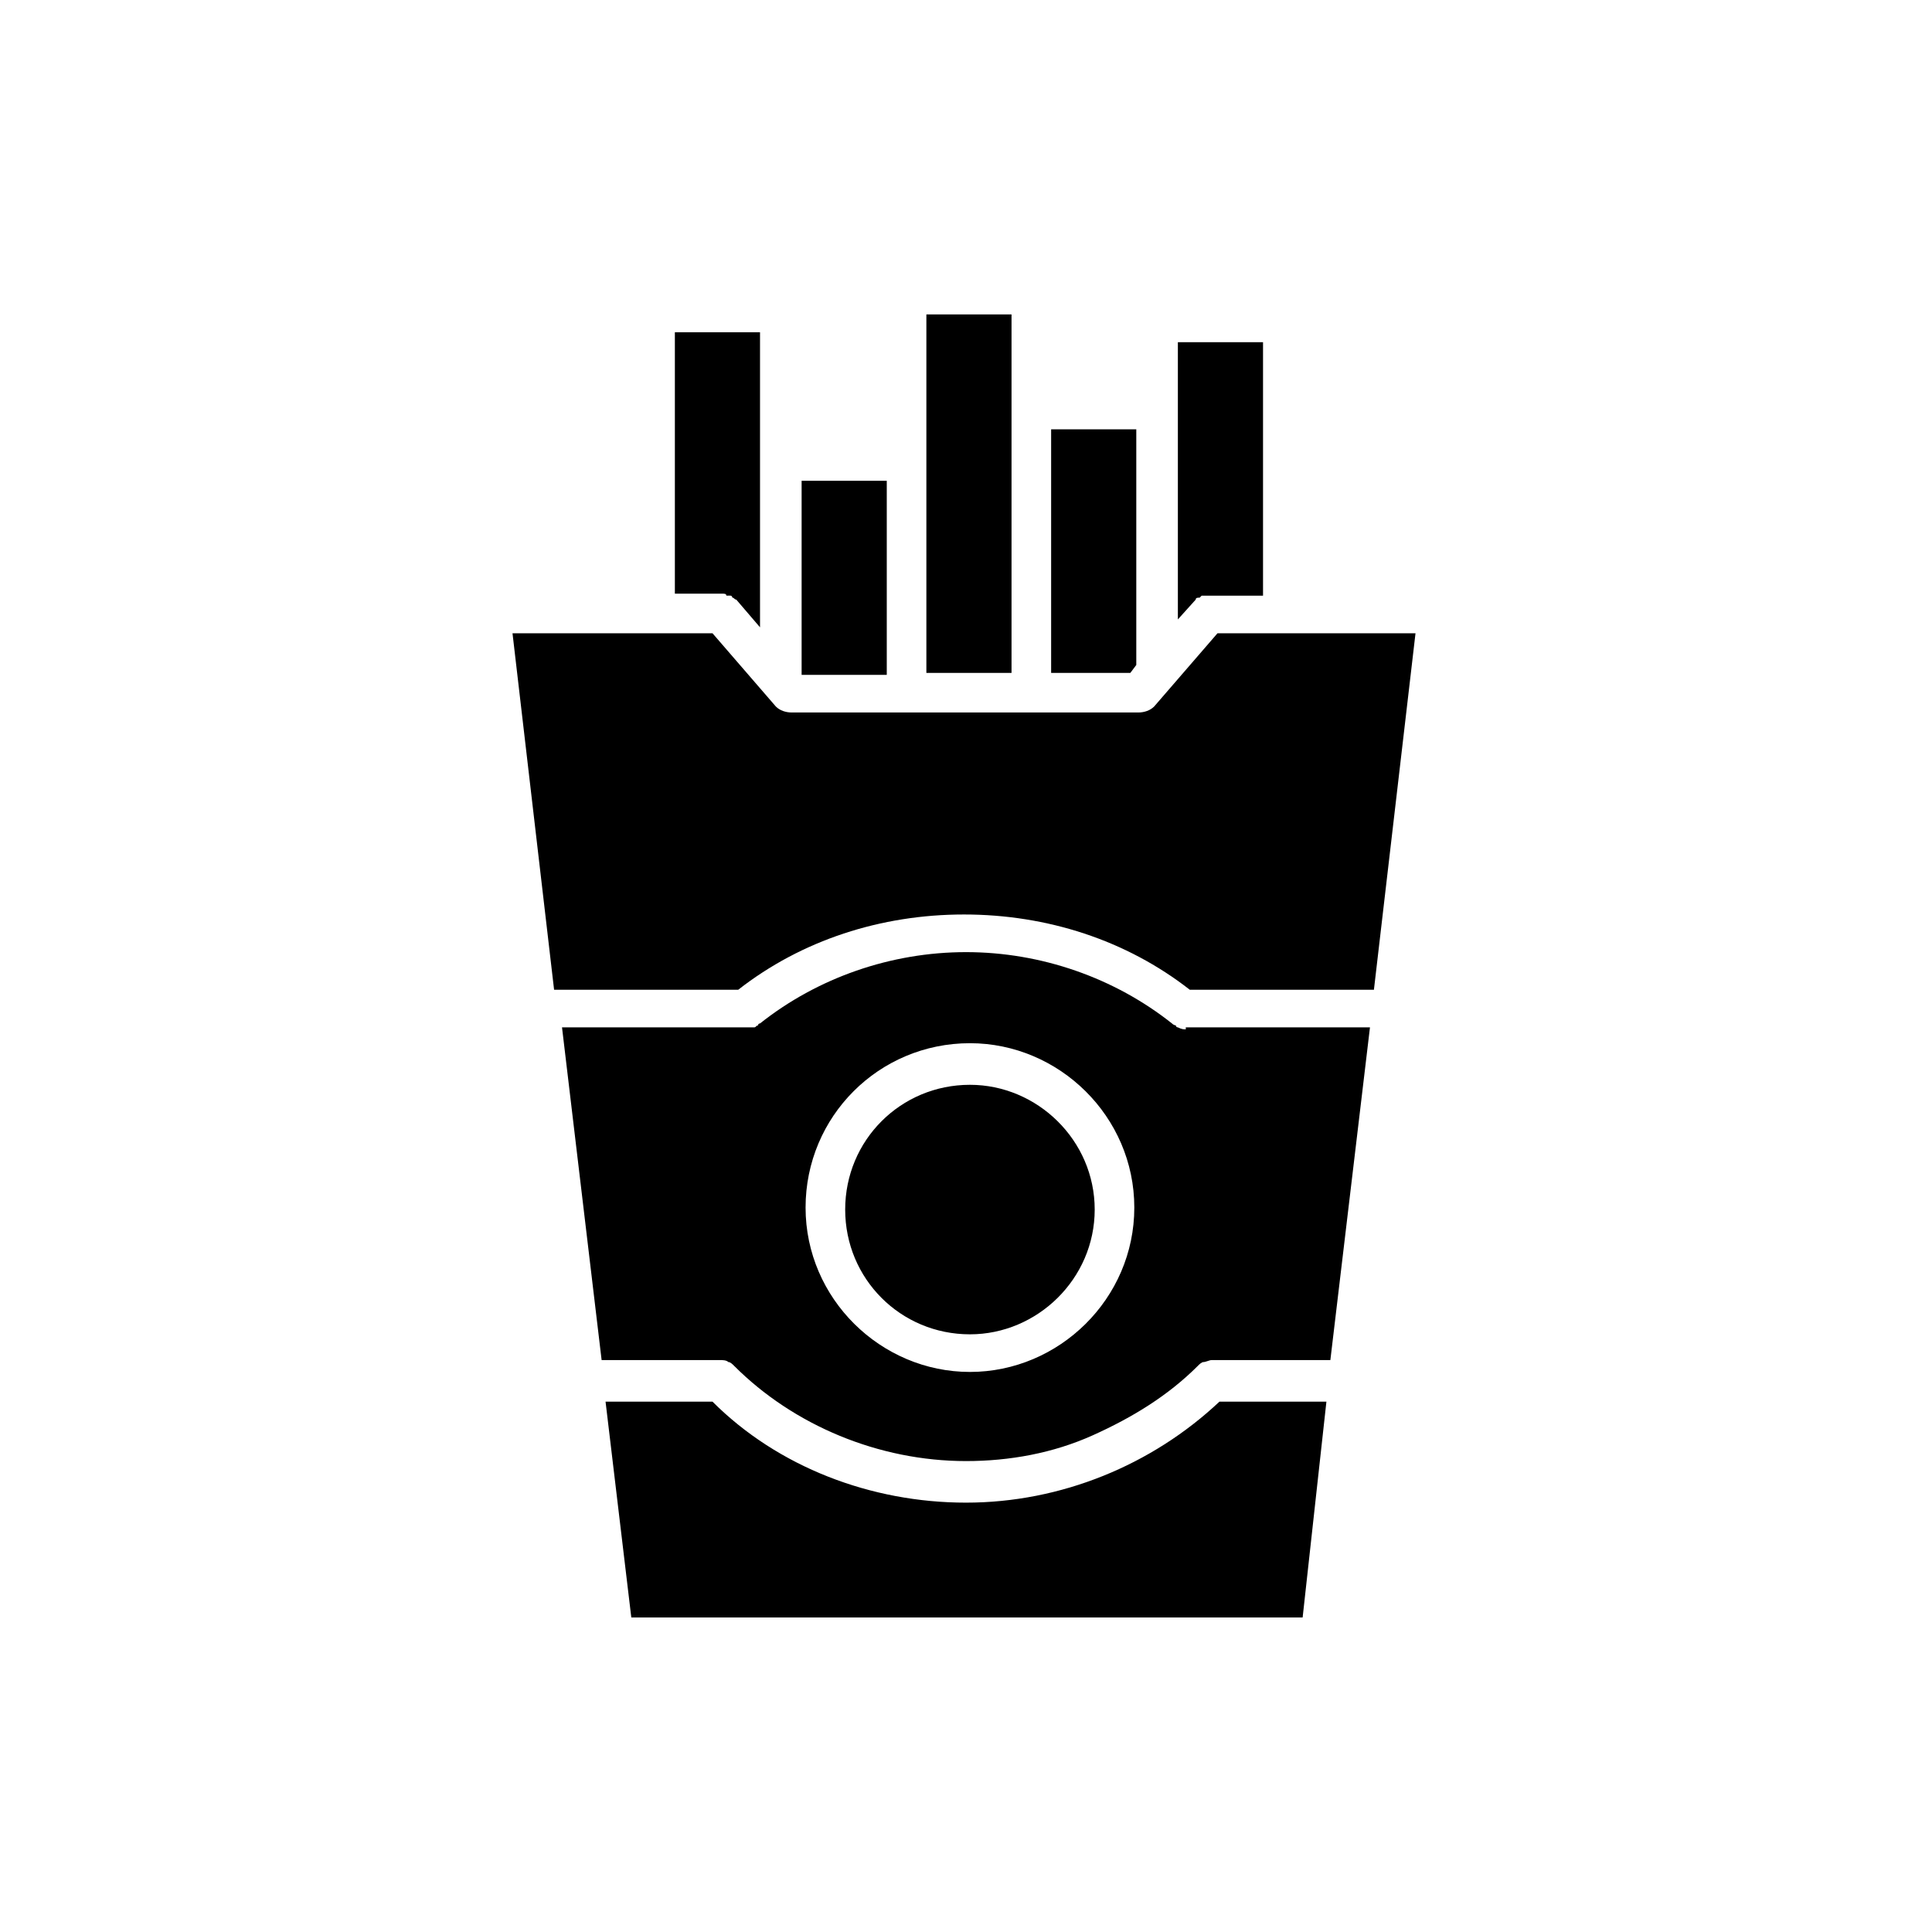 <?xml version="1.0" encoding="UTF-8"?>
<!-- Uploaded to: SVG Repo, www.svgrepo.com, Generator: SVG Repo Mixer Tools -->
<svg fill="#000000" width="800px" height="800px" version="1.1" viewBox="144 144 512 512" xmlns="http://www.w3.org/2000/svg">
 <path d="m467.17 515.45c-17.844 16.793-41.984 26.766-67.176 26.766s-49.855-9.445-67.176-26.766h-28.34l6.824 57.203h177.91l6.301-57.203zm-8.922-98.66c-0.523 0-1.051 0-2.098-0.523 0 0-0.523 0-0.523-0.523 0 0-0.523 0-1.051-0.523-15.219-12.07-34.637-18.895-54.578-18.895s-39.359 6.824-54.578 18.895c0 0-0.523 0-0.523 0.523-0.523 0-0.523 0.523-1.051 0.523h-1.051-0.523-49.332l10.496 88.168h31.488c0.523 0 1.574 0 2.098 0.523 0.523 0 1.051 0.523 1.574 1.051 15.742 15.742 38.309 25.191 61.402 25.191 11.547 0 23.09-2.098 33.586-6.824 10.496-4.723 19.941-10.496 27.816-18.367 0.523-0.523 1.051-1.051 1.574-1.051 0.523 0 1.574-0.523 2.098-0.523h31.488l10.496-88.168-48.809-0.004zm-57.203 90.789c-23.617 0-43.559-19.418-43.559-43.559 0-24.141 19.418-43.559 43.559-43.559 23.617 0 43.559 19.418 43.559 43.559 0 24.141-19.941 43.559-43.559 43.559zm0-76.094c-18.367 0-33.062 14.695-33.062 33.062 0 18.367 14.695 33.062 33.062 33.062 17.844 0 33.062-14.695 33.062-33.062 0-18.371-15.219-33.062-33.062-33.062zm65.602-119.66-16.793 19.418c-1.051 1.051-2.625 1.574-4.199 1.574h-91.84c-1.574 0-3.148-0.523-4.199-1.574l-16.793-19.418h-53.004l11.02 94.465h48.805c16.793-13.121 37.785-19.941 59.828-19.941 22.043 0 43.035 6.824 59.828 19.941h48.805l11.02-94.465zm-143.8-79.77v69.273h12.594c0.523 0 1.051 0 1.051 0.523h1.051c0.523 0 0.523 0.523 0.523 0.523 0.523 0 0.523 0.523 1.051 0.523l6.297 7.348v-78.191zm33.59 39.359v51.43h22.566v-51.43zm33.062-44.082v94.988h22.566v-94.988zm33.062 30.438v64.551h20.992l1.574-2.098v-62.453zm33.586-23.09v73.473l4.723-5.246c0-0.523 0.523-0.523 1.051-0.523l0.523-0.523h1.051 1.051l14.168-0.008v-67.172z"/>
</svg>